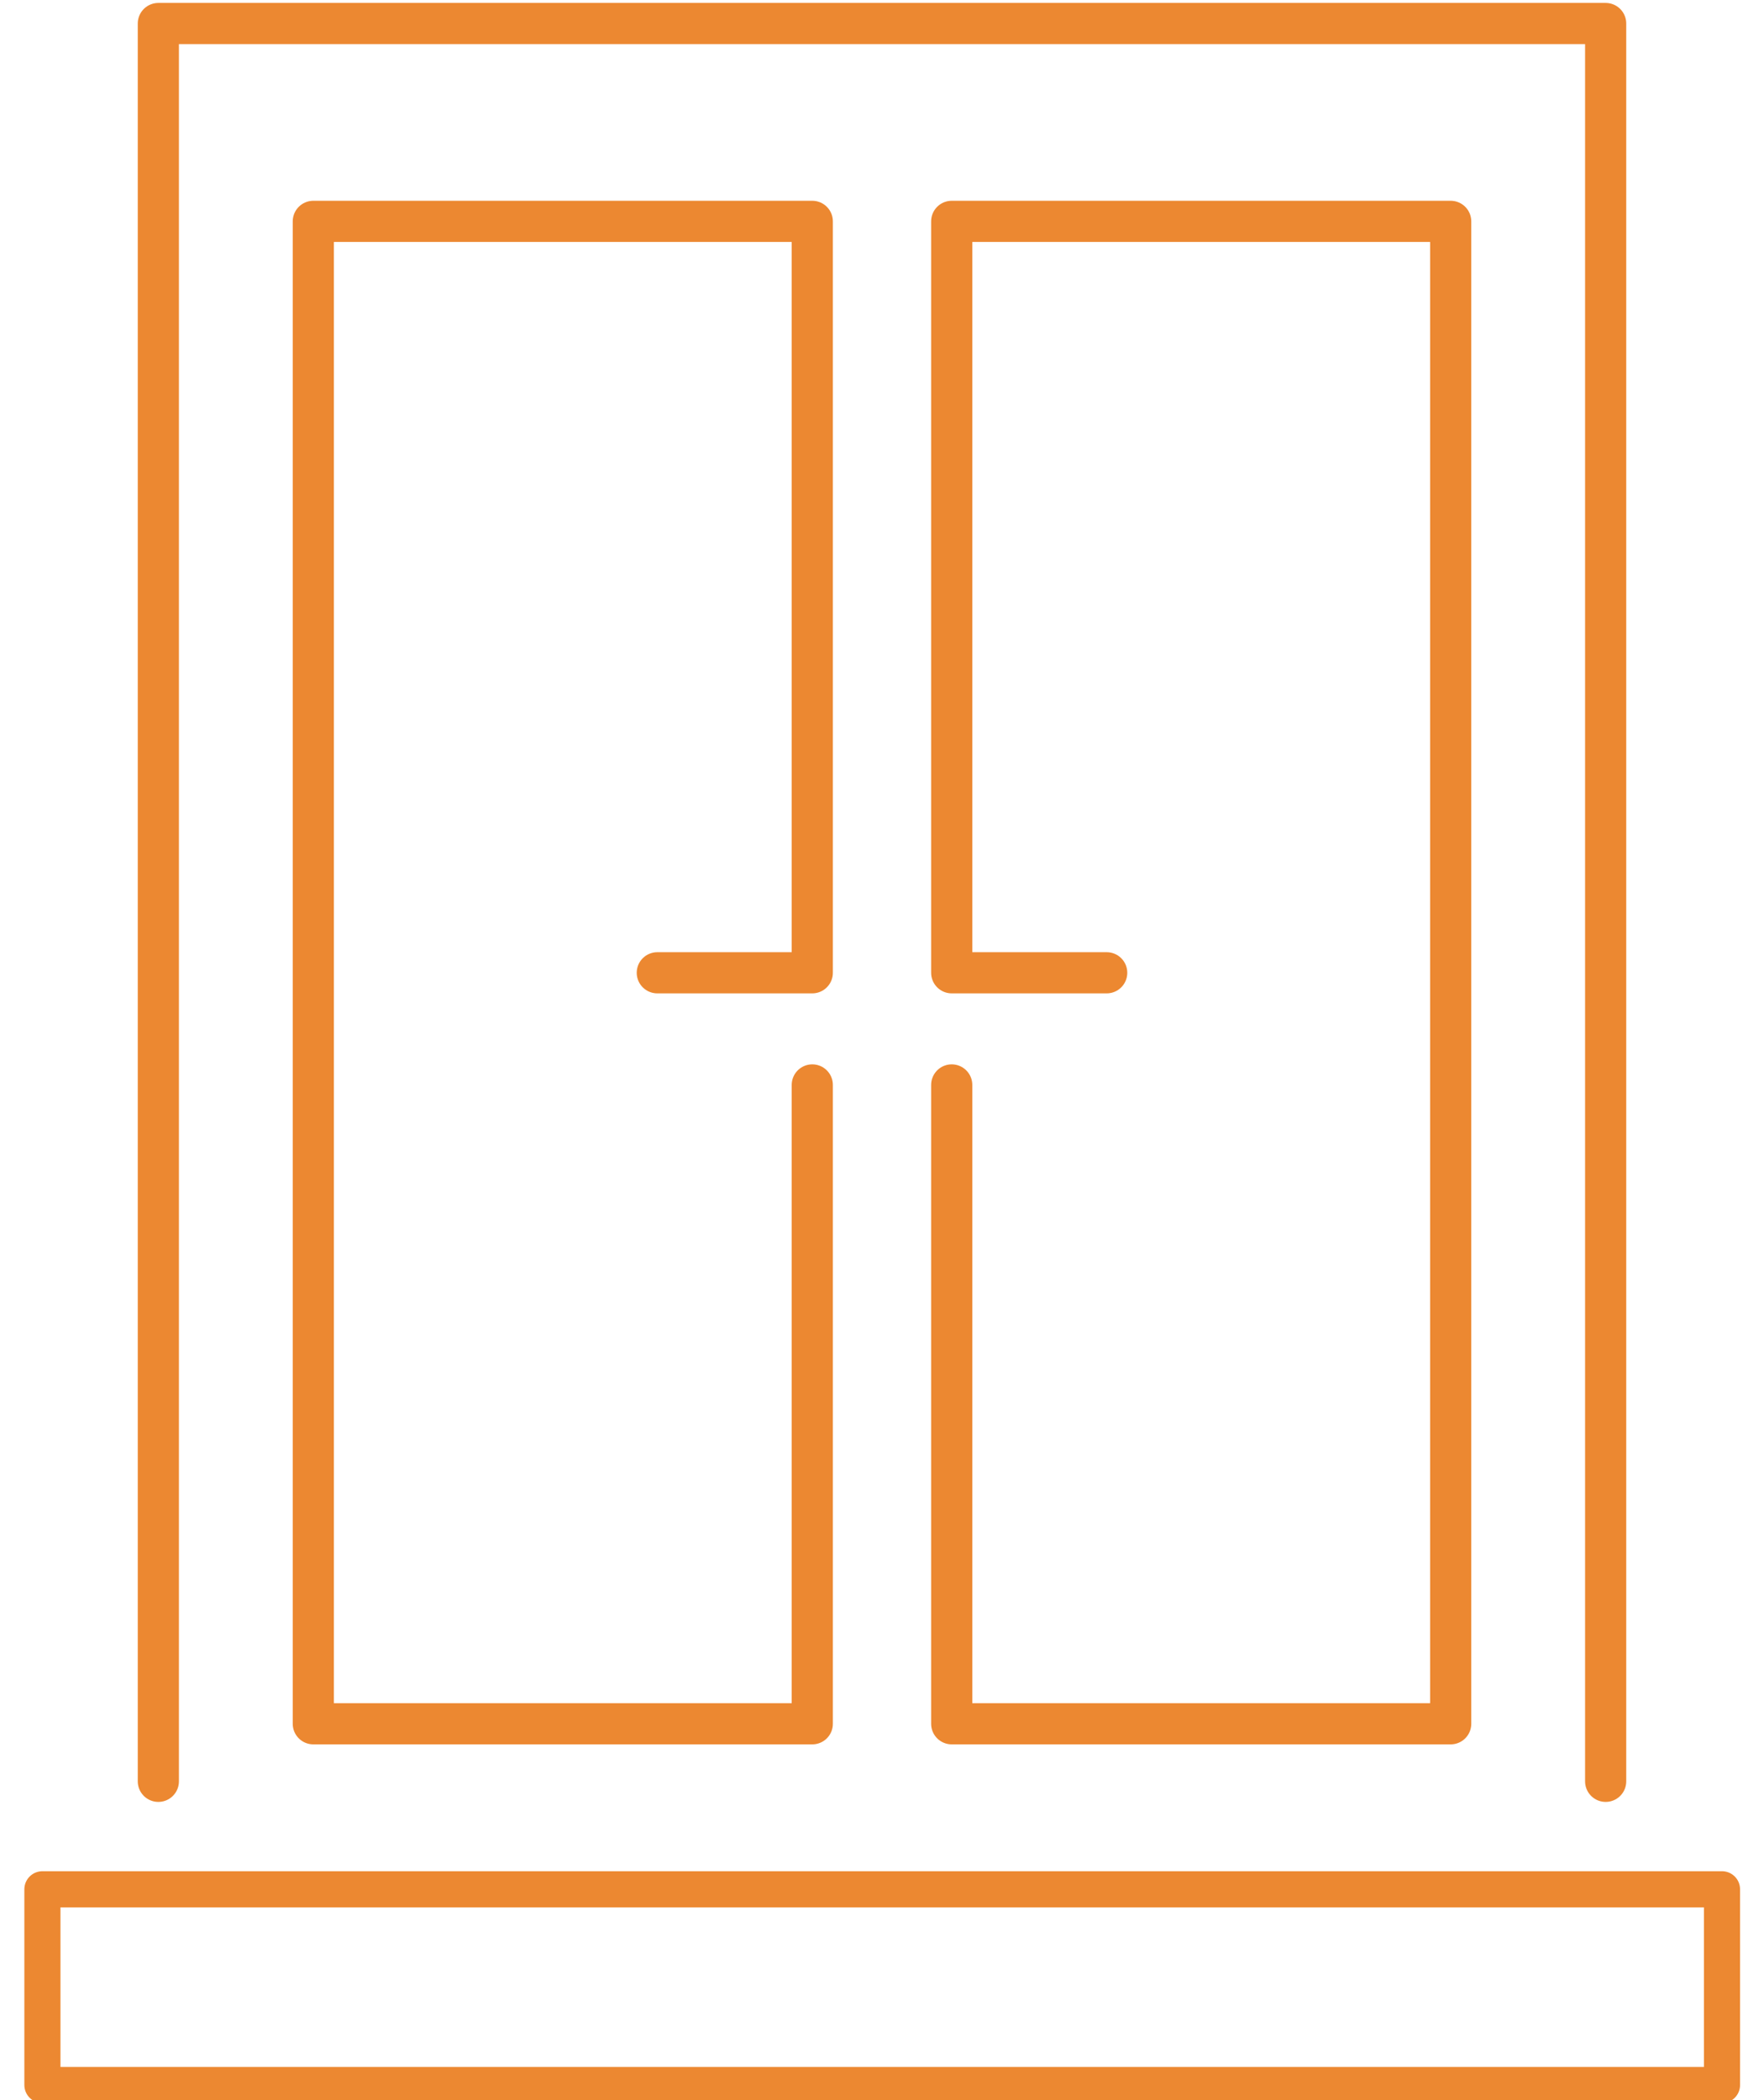 <?xml version="1.0" encoding="UTF-8"?>
<svg id="Layer_1" xmlns="http://www.w3.org/2000/svg" version="1.1" viewBox="0 0 42 50">
  <!-- Generator: Adobe Illustrator 29.8.2, SVG Export Plug-In . SVG Version: 2.1.1 Build 3)  -->
  <defs>
    <style>
      .st0 {
        stroke-width: .86px;
      }

      .st0, .st1 {
        fill: none;
        stroke: #ec8831;
        stroke-linecap: round;
        stroke-linejoin: round;
      }

      .st1 {
        stroke-width: .98px;
      }
    </style>
  </defs>
  <polyline class="st1" points="3.77 42.41 3.77 .56 38.23 .56 38.23 42.41"/>
  <polyline class="st1" points="22.66 25.83 22.66 41.04 34.54 41.04 34.54 5.27 22.66 5.27 22.66 23.16 26.35 23.16"/>
  <polyline class="st1" points="19.34 25.83 19.34 41.04 7.46 41.04 7.46 5.27 19.34 5.27 19.34 23.16 15.65 23.16"/>
  <rect class="st0" x="1.01" y="44.98" width="39.99" height="4.66"/>
</svg>